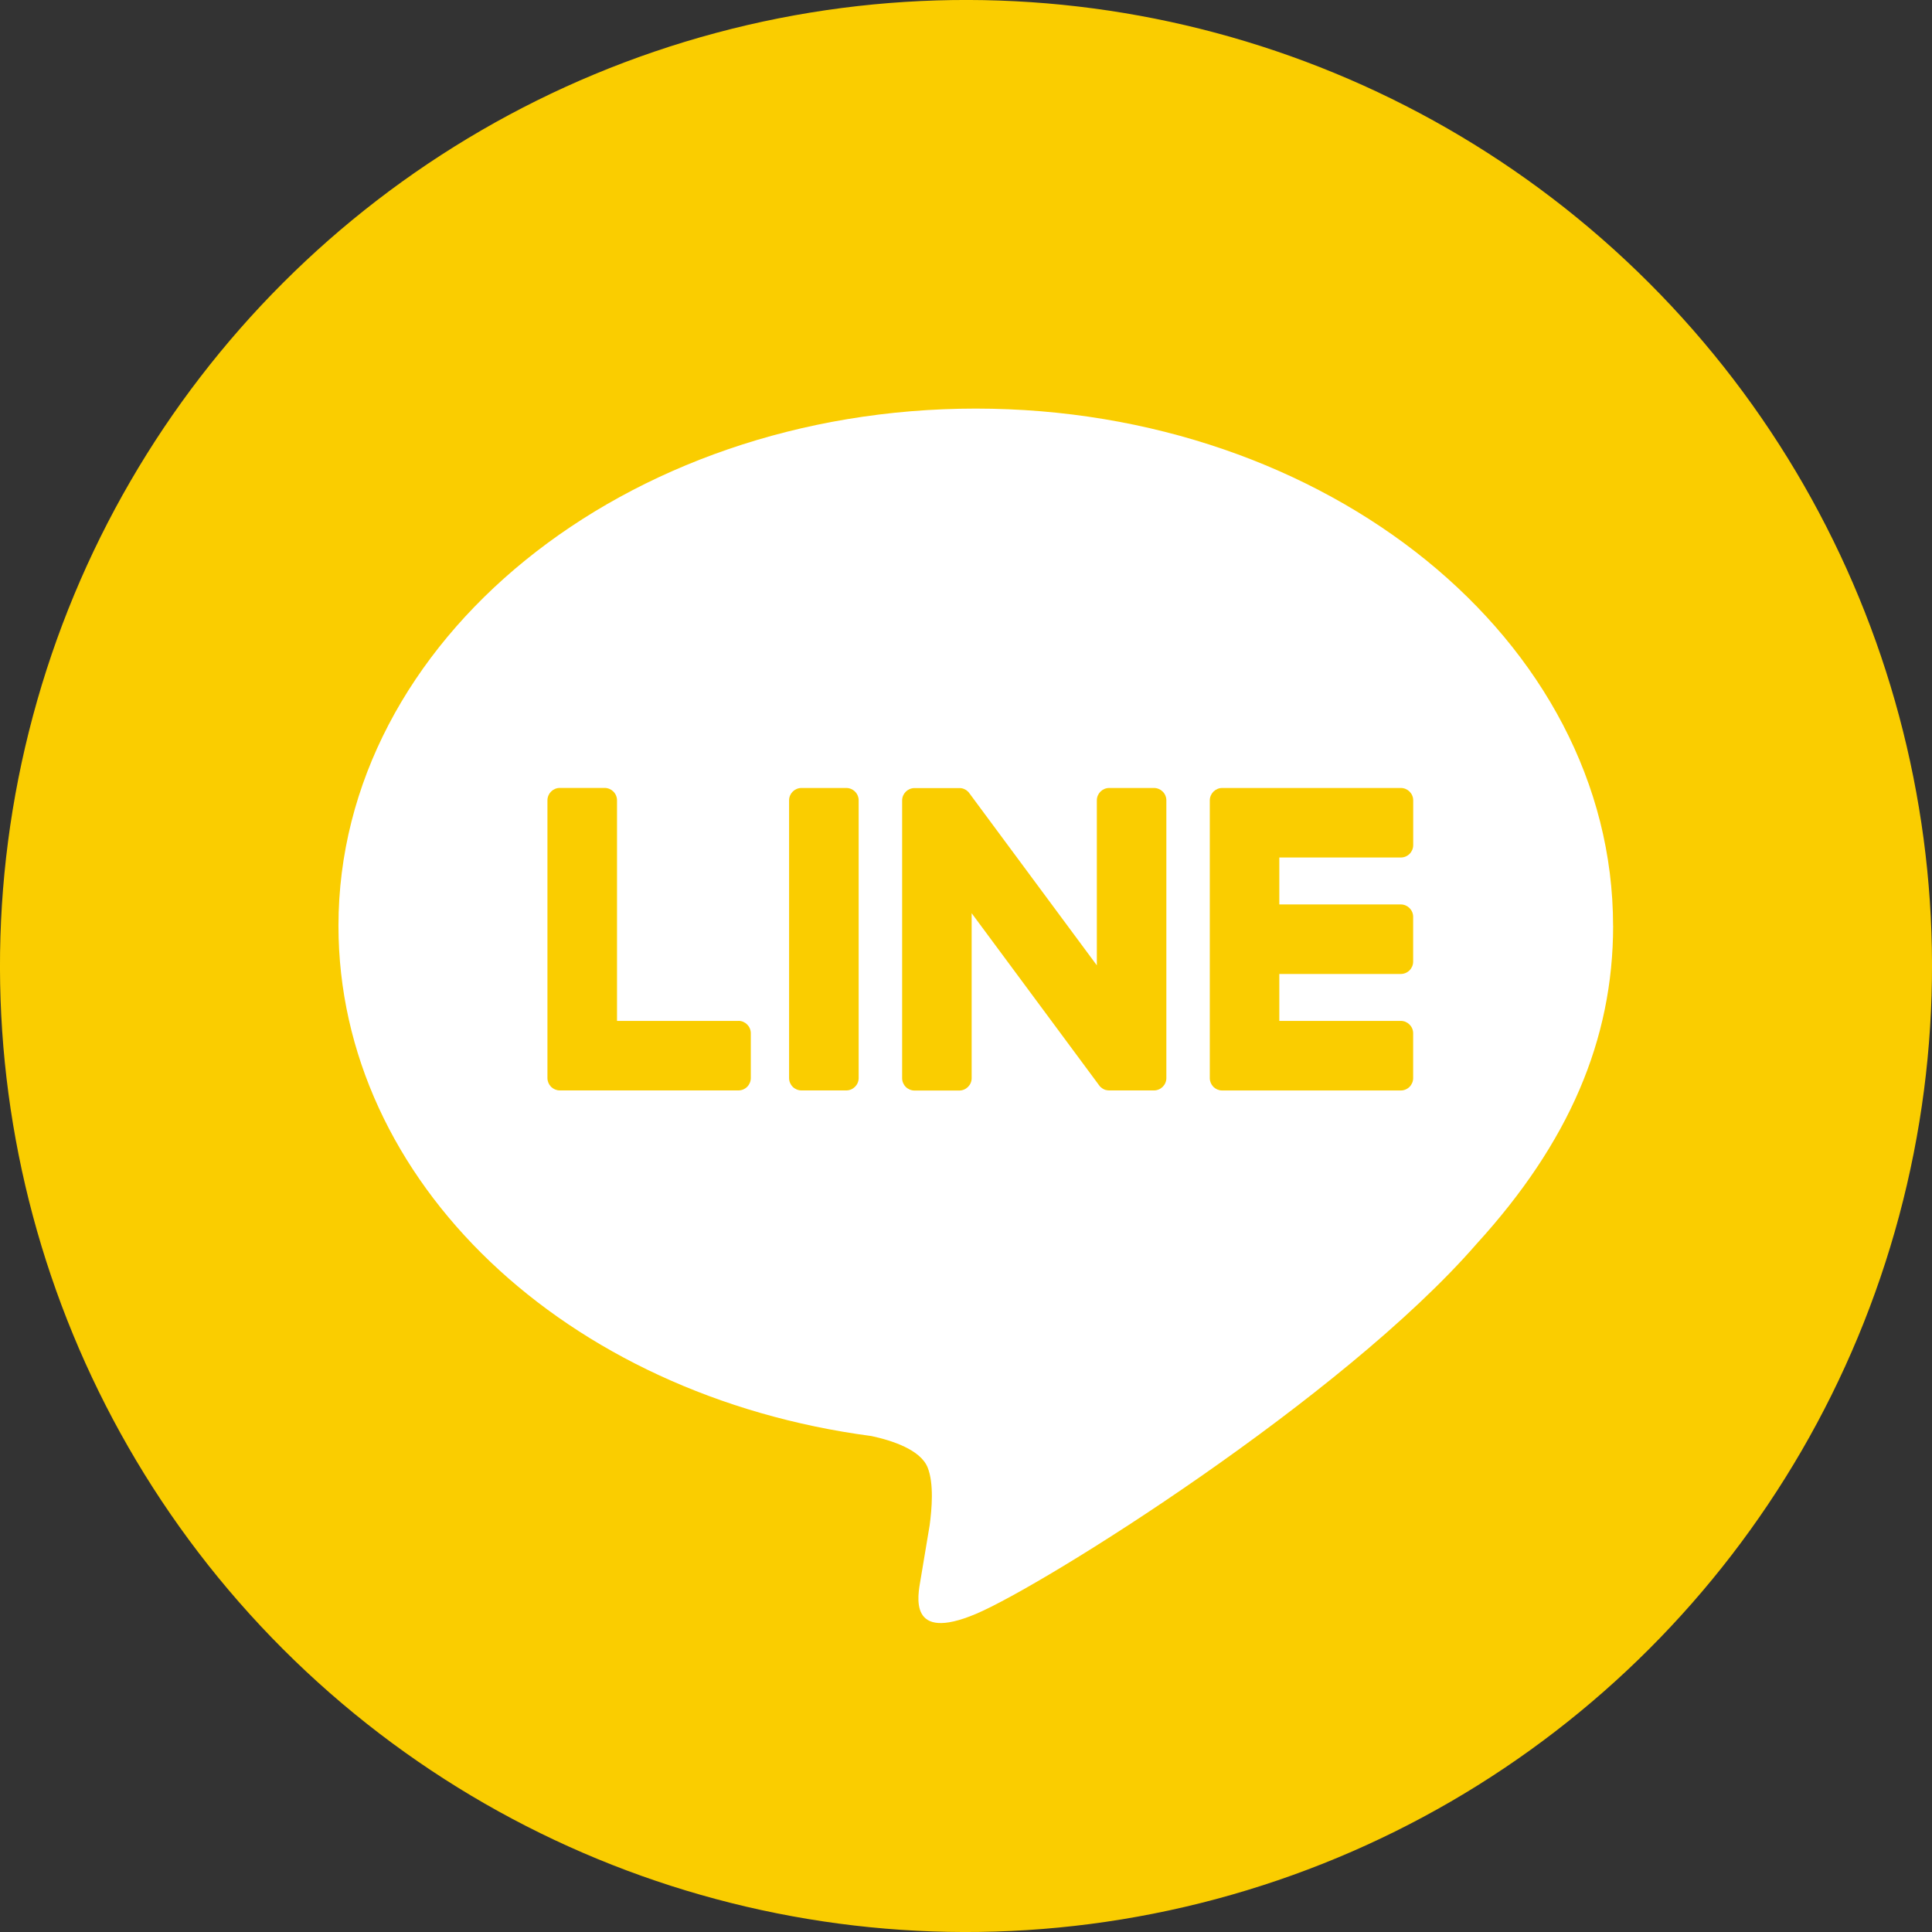 <?xml version="1.0" encoding="UTF-8"?>
<svg id="_圖層_1" data-name="圖層 1" xmlns="http://www.w3.org/2000/svg" viewBox="0 0 385.7 385.7">
  <rect x="0" y="0" width="385.7" height="385.7" fill="#333333" stroke="none"/>
  <defs>
    <style>
      .cls-1 {
        fill: #facd00;
      }

      .cls-1, .cls-2 {
        stroke-width: 0px;
      }

      .cls-2 {
        fill: #fff;
      }
    </style>
  </defs>
  <circle class="cls-1" cx="192.85" cy="192.85" r="192.85" transform="translate(-79.88 192.85) rotate(-45)"/>
  <g id="FULL_COLOR_ICON" data-name="FULL COLOR ICON">
    <g id="TYPE_A" data-name="TYPE A">
      <g>
        <path class="cls-2" d="M322.03,184.82c0-56.93-57.08-103.25-127.23-103.25s-127.23,46.32-127.23,103.25c0,51.04,45.26,93.79,106.41,101.87,4.14.89,9.78,2.73,11.21,6.27,1.28,3.22.84,8.25.41,11.5,0,0-1.49,8.98-1.82,10.89-.55,3.22-2.56,12.58,11.02,6.86,13.58-5.72,73.27-43.15,99.97-73.87h0c18.44-20.22,27.27-40.74,27.27-63.53"/>
        <g>
          <path class="cls-1" d="M168.94,157.31h-8.93c-1.37,0-2.48,1.11-2.48,2.47v55.44c0,1.37,1.11,2.47,2.48,2.47h8.93c1.37,0,2.48-1.11,2.48-2.47v-55.44c0-1.37-1.11-2.47-2.48-2.47"/>
          <path class="cls-1" d="M230.37,157.31h-8.92c-1.37,0-2.48,1.11-2.48,2.47v32.94l-25.41-34.31c-.06-.09-.12-.17-.19-.25,0,0-.01-.01-.02-.02-.05-.05-.1-.1-.15-.15-.02-.01-.03-.03-.05-.04-.04-.04-.09-.08-.13-.11-.02-.02-.04-.03-.06-.05-.04-.03-.08-.06-.13-.09-.02-.02-.05-.03-.07-.04-.04-.03-.09-.05-.13-.07-.03-.01-.05-.03-.08-.04-.05-.02-.09-.04-.14-.06-.03,0-.05-.02-.08-.03-.05-.02-.1-.03-.15-.05-.03,0-.06-.01-.09-.02-.05-.01-.09-.02-.14-.03-.03,0-.07,0-.1-.01-.04,0-.09-.01-.13-.02-.04,0-.08,0-.13,0-.03,0-.06,0-.09,0h-8.92c-1.37,0-2.48,1.11-2.48,2.47v55.44c0,1.37,1.11,2.47,2.48,2.47h8.92c1.37,0,2.48-1.11,2.48-2.47v-32.93l25.44,34.35c.17.25.39.45.63.61,0,0,.02.01.03.02.05.03.1.06.15.09.02.01.05.03.07.04.04.02.08.04.12.06.04.02.08.03.12.05.03,0,.05.02.07.03.06.02.11.04.17.05.01,0,.02,0,.04,0,.2.05.41.08.63.08h8.92c1.37,0,2.48-1.11,2.48-2.47v-55.44c0-1.37-1.11-2.47-2.48-2.47"/>
          <path class="cls-1" d="M147.43,203.81h-24.25v-44.03c0-1.37-1.11-2.48-2.48-2.48h-8.93c-1.37,0-2.48,1.11-2.48,2.48v55.43h0c0,.67.26,1.27.69,1.72,0,.01.02.03.03.04.01.01.02.02.04.03.45.43,1.05.69,1.71.69h35.66c1.37,0,2.47-1.11,2.47-2.48v-8.93c0-1.37-1.11-2.48-2.47-2.48"/>
          <path class="cls-1" d="M279.66,171.19c1.37,0,2.47-1.11,2.47-2.48v-8.92c0-1.37-1.11-2.48-2.47-2.48h-35.66c-.67,0-1.27.27-1.72.7,0,0-.02.02-.03.03-.01.02-.03.03-.04.04-.42.44-.69,1.04-.69,1.71h0v55.43h0c0,.67.26,1.27.69,1.72.01.01.02.03.03.04,0,.01.02.02.04.03.44.43,1.05.69,1.71.69h35.66c1.37,0,2.47-1.11,2.47-2.48v-8.93c0-1.37-1.11-2.48-2.47-2.48h-24.25v-9.37h24.25c1.37,0,2.47-1.11,2.47-2.48v-8.92c0-1.37-1.11-2.48-2.47-2.48h-24.25v-9.37h24.25Z"/>
        </g>
      </g>
    </g>
  </g>
</svg>